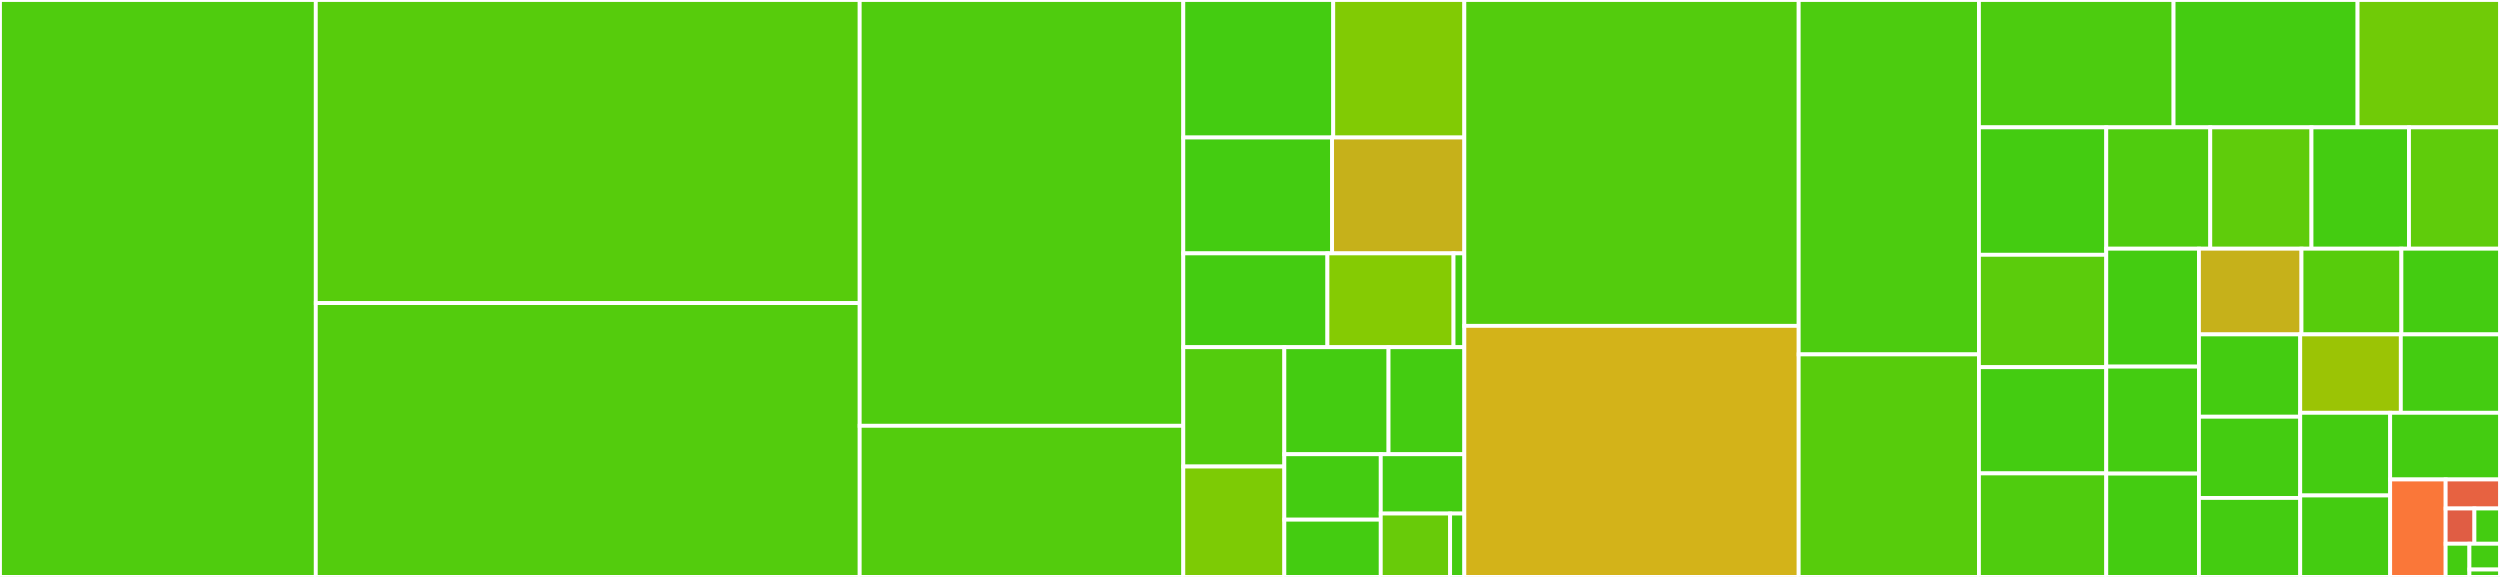 <svg baseProfile="full" width="650" height="150" viewBox="0 0 650 150" version="1.1"
xmlns="http://www.w3.org/2000/svg" xmlns:ev="http://www.w3.org/2001/xml-events"
xmlns:xlink="http://www.w3.org/1999/xlink">

<rect x="0" y="0" width="650" height="150" fill="#333333" stroke="none"/>

<style>rect.s{mask:url(#mask);}</style>
<defs>
  <pattern id="white" width="4" height="4" patternUnits="userSpaceOnUse" patternTransform="rotate(45)">
    <rect width="2" height="2" transform="translate(0,0)" fill="white"></rect>
  </pattern>
  <mask id="mask">
    <rect x="0" y="0" width="100%" height="100%" fill="url(#white)"></rect>
  </mask>
</defs>

<rect x="0" y="0" width="82.107" height="150.0" fill="#4fcc0e" stroke="white" stroke-width="1" class=" tooltipped" data-content="tests/test_generator_mt19937.py"><title>tests/test_generator_mt19937.py</title></rect>
<rect x="82.107" y="0" width="141.415" height="78.797" fill="#57cc0c" stroke="white" stroke-width="1" class=" tooltipped" data-content="tests/test_direct.py"><title>tests/test_direct.py</title></rect>
<rect x="82.107" y="78.797" width="141.415" height="71.203" fill="#53cc0d" stroke="white" stroke-width="1" class=" tooltipped" data-content="tests/test_randomstate.py"><title>tests/test_randomstate.py</title></rect>
<rect x="223.522" y="0" width="84.138" height="110.712" fill="#4fcc0e" stroke="white" stroke-width="1" class=" tooltipped" data-content="tests/test_smoke.py"><title>tests/test_smoke.py</title></rect>
<rect x="223.522" y="110.712" width="84.138" height="39.288" fill="#53cc0d" stroke="white" stroke-width="1" class=" tooltipped" data-content="tests/test_against_numpy.py"><title>tests/test_against_numpy.py</title></rect>
<rect x="307.66" y="0" width="38.984" height="35.754" fill="#4c1" stroke="white" stroke-width="1" class=" tooltipped" data-content="tests/test_extended_generator.py"><title>tests/test_extended_generator.py</title></rect>
<rect x="346.644" y="0" width="34.084" height="35.754" fill="#81cb04" stroke="white" stroke-width="1" class=" tooltipped" data-content="tests/test_lcg128mix_pcg64dxsm.py"><title>tests/test_lcg128mix_pcg64dxsm.py</title></rect>
<rect x="307.66" y="35.754" width="38.683" height="30.125" fill="#4c1" stroke="white" stroke-width="1" class=" tooltipped" data-content="tests/test_generator_117.py"><title>tests/test_generator_117.py</title></rect>
<rect x="346.343" y="35.754" width="34.385" height="30.125" fill="#c6b11a" stroke="white" stroke-width="1" class=" tooltipped" data-content="tests/test_wrapper_numba.py"><title>tests/test_wrapper_numba.py</title></rect>
<rect x="307.66" y="65.879" width="37.471" height="24.392" fill="#4c1" stroke="white" stroke-width="1" class=" tooltipped" data-content="tests/test_seed_sequence.py"><title>tests/test_seed_sequence.py</title></rect>
<rect x="345.131" y="65.879" width="32.787" height="24.392" fill="#85cb03" stroke="white" stroke-width="1" class=" tooltipped" data-content="tests/data/compute_hashes.py"><title>tests/data/compute_hashes.py</title></rect>
<rect x="377.918" y="65.879" width="2.81" height="24.392" fill="#4c1" stroke="white" stroke-width="1" class=" tooltipped" data-content="tests/data/stability_results.py"><title>tests/data/stability_results.py</title></rect>
<rect x="307.66" y="90.271" width="26.269" height="31.024" fill="#53cc0d" stroke="white" stroke-width="1" class=" tooltipped" data-content="tests/test_randomstate_regression.py"><title>tests/test_randomstate_regression.py</title></rect>
<rect x="307.66" y="121.295" width="26.269" height="28.705" fill="#7dcb05" stroke="white" stroke-width="1" class=" tooltipped" data-content="tests/test_stability.py"><title>tests/test_stability.py</title></rect>
<rect x="333.929" y="90.271" width="27.094" height="27.83" fill="#4c1" stroke="white" stroke-width="1" class=" tooltipped" data-content="tests/test_generator_mt19937_regressions.py"><title>tests/test_generator_mt19937_regressions.py</title></rect>
<rect x="361.023" y="90.271" width="19.705" height="27.83" fill="#4c1" stroke="white" stroke-width="1" class=" tooltipped" data-content="tests/test_wrapper.py"><title>tests/test_wrapper.py</title></rect>
<rect x="333.929" y="118.101" width="25.071" height="17.013" fill="#4c1" stroke="white" stroke-width="1" class=" tooltipped" data-content="tests/test_recent_numpy_changes.py"><title>tests/test_recent_numpy_changes.py</title></rect>
<rect x="333.929" y="135.114" width="25.071" height="14.886" fill="#4c1" stroke="white" stroke-width="1" class=" tooltipped" data-content="tests/test_common.py"><title>tests/test_common.py</title></rect>
<rect x="359" y="118.101" width="21.728" height="15.424" fill="#4c1" stroke="white" stroke-width="1" class=" tooltipped" data-content="tests/test_sfc.py"><title>tests/test_sfc.py</title></rect>
<rect x="359" y="133.525" width="18.03" height="16.475" fill="#68cb09" stroke="white" stroke-width="1" class=" tooltipped" data-content="tests/test_final_release_changes.py"><title>tests/test_final_release_changes.py</title></rect>
<rect x="377.03" y="133.525" width="3.698" height="16.475" fill="#4c1" stroke="white" stroke-width="1" class=" tooltipped" data-content="tests/_shims.pyx"><title>tests/_shims.pyx</title></rect>
<rect x="380.728" y="0" width="86.931" height="84.725" fill="#53cc0d" stroke="white" stroke-width="1" class=" tooltipped" data-content="generator.pyx"><title>generator.pyx</title></rect>
<rect x="380.728" y="84.725" width="86.931" height="65.275" fill="#d3b319" stroke="white" stroke-width="1" class=" tooltipped" data-content="common.pyx"><title>common.pyx</title></rect>
<rect x="467.659" y="0" width="46.867" height="92.145" fill="#4ccc0f" stroke="white" stroke-width="1" class=" tooltipped" data-content="mtrand.pyx"><title>mtrand.pyx</title></rect>
<rect x="467.659" y="92.145" width="46.867" height="57.855" fill="#57cc0c" stroke="white" stroke-width="1" class=" tooltipped" data-content="pcg64.pyx"><title>pcg64.pyx</title></rect>
<rect x="514.526" y="0" width="50.601" height="33.115" fill="#4ccc0f" stroke="white" stroke-width="1" class=" tooltipped" data-content="philox.pyx"><title>philox.pyx</title></rect>
<rect x="565.128" y="0" width="47.841" height="33.115" fill="#4c1" stroke="white" stroke-width="1" class=" tooltipped" data-content="threefry.pyx"><title>threefry.pyx</title></rect>
<rect x="612.969" y="0" width="37.031" height="33.115" fill="#70cb07" stroke="white" stroke-width="1" class=" tooltipped" data-content="_seed_sequence.pyx"><title>_seed_sequence.pyx</title></rect>
<rect x="514.526" y="33.115" width="33.103" height="33.133" fill="#4c1" stroke="white" stroke-width="1" class=" tooltipped" data-content="sfc.pyx"><title>sfc.pyx</title></rect>
<rect x="514.526" y="66.248" width="33.103" height="29.221" fill="#5bcc0c" stroke="white" stroke-width="1" class=" tooltipped" data-content="wrapper.pyx"><title>wrapper.pyx</title></rect>
<rect x="514.526" y="95.469" width="33.103" height="27.611" fill="#4c1" stroke="white" stroke-width="1" class=" tooltipped" data-content="jsf.pyx"><title>jsf.pyx</title></rect>
<rect x="514.526" y="123.08" width="33.103" height="26.92" fill="#4fcc0e" stroke="white" stroke-width="1" class=" tooltipped" data-content="speck128.pyx"><title>speck128.pyx</title></rect>
<rect x="547.629" y="33.115" width="27.041" height="31.546" fill="#4fcc0e" stroke="white" stroke-width="1" class=" tooltipped" data-content="rdrand.pyx"><title>rdrand.pyx</title></rect>
<rect x="574.67" y="33.115" width="26.317" height="31.546" fill="#5fcc0b" stroke="white" stroke-width="1" class=" tooltipped" data-content="aes.pyx"><title>aes.pyx</title></rect>
<rect x="600.987" y="33.115" width="25.351" height="31.546" fill="#4c1" stroke="white" stroke-width="1" class=" tooltipped" data-content="sfmt.pyx"><title>sfmt.pyx</title></rect>
<rect x="626.339" y="33.115" width="23.661" height="31.546" fill="#5fcc0b" stroke="white" stroke-width="1" class=" tooltipped" data-content="chacha.pyx"><title>chacha.pyx</title></rect>
<rect x="547.629" y="64.661" width="24.098" height="30.659" fill="#4c1" stroke="white" stroke-width="1" class=" tooltipped" data-content="dsfmt.pyx"><title>dsfmt.pyx</title></rect>
<rect x="547.629" y="95.32" width="24.098" height="27.814" fill="#4c1" stroke="white" stroke-width="1" class=" tooltipped" data-content="xoroshiro128.pyx"><title>xoroshiro128.pyx</title></rect>
<rect x="547.629" y="123.134" width="24.098" height="26.866" fill="#4c1" stroke="white" stroke-width="1" class=" tooltipped" data-content="mt19937.pyx"><title>mt19937.pyx</title></rect>
<rect x="571.727" y="64.661" width="26.661" height="22.283" fill="#c6b11a" stroke="white" stroke-width="1" class=" tooltipped" data-content="entropy.pyx"><title>entropy.pyx</title></rect>
<rect x="598.388" y="64.661" width="25.977" height="22.283" fill="#57cc0c" stroke="white" stroke-width="1" class=" tooltipped" data-content="romu.pyx"><title>romu.pyx</title></rect>
<rect x="624.365" y="64.661" width="25.635" height="22.283" fill="#4c1" stroke="white" stroke-width="1" class=" tooltipped" data-content="mt64.pyx"><title>mt64.pyx</title></rect>
<rect x="571.727" y="86.945" width="26.333" height="21.404" fill="#4c1" stroke="white" stroke-width="1" class=" tooltipped" data-content="xoshiro256.pyx"><title>xoshiro256.pyx</title></rect>
<rect x="571.727" y="108.349" width="26.333" height="21.115" fill="#4c1" stroke="white" stroke-width="1" class=" tooltipped" data-content="pcg32.pyx"><title>pcg32.pyx</title></rect>
<rect x="571.727" y="129.464" width="26.333" height="20.536" fill="#4c1" stroke="white" stroke-width="1" class=" tooltipped" data-content="hc128.pyx"><title>hc128.pyx</title></rect>
<rect x="598.059" y="86.945" width="26.157" height="20.383" fill="#9bc405" stroke="white" stroke-width="1" class=" tooltipped" data-content="_pickle.py"><title>_pickle.py</title></rect>
<rect x="624.217" y="86.945" width="25.783" height="20.383" fill="#4c1" stroke="white" stroke-width="1" class=" tooltipped" data-content="xorshift1024.pyx"><title>xorshift1024.pyx</title></rect>
<rect x="598.059" y="107.328" width="23.382" height="21.499" fill="#4c1" stroke="white" stroke-width="1" class=" tooltipped" data-content="xoshiro512.pyx"><title>xoshiro512.pyx</title></rect>
<rect x="598.059" y="128.827" width="23.382" height="21.173" fill="#4c1" stroke="white" stroke-width="1" class=" tooltipped" data-content="lxm.pyx"><title>lxm.pyx</title></rect>
<rect x="621.442" y="107.328" width="28.558" height="17.336" fill="#4c1" stroke="white" stroke-width="1" class=" tooltipped" data-content="efiix64.pyx"><title>efiix64.pyx</title></rect>
<rect x="621.442" y="124.663" width="14.429" height="25.337" fill="#fa7739" stroke="white" stroke-width="1" class=" tooltipped" data-content="__init__.py"><title>__init__.py</title></rect>
<rect x="635.871" y="124.663" width="14.129" height="7.547" fill="#e76241" stroke="white" stroke-width="1" class=" tooltipped" data-content="conftest.py"><title>conftest.py</title></rect>
<rect x="635.871" y="132.21" width="7.48" height="9.164" fill="#e05d44" stroke="white" stroke-width="1" class=" tooltipped" data-content="typing.py"><title>typing.py</title></rect>
<rect x="643.351" y="132.21" width="6.649" height="9.164" fill="#4c1" stroke="white" stroke-width="1" class=" tooltipped" data-content="seed_sequence.py"><title>seed_sequence.py</title></rect>
<rect x="635.871" y="141.375" width="6.181" height="8.625" fill="#4c1" stroke="white" stroke-width="1" class=" tooltipped" data-content="xoshiro256starstar.py"><title>xoshiro256starstar.py</title></rect>
<rect x="642.053" y="141.375" width="7.947" height="6.709" fill="#4c1" stroke="white" stroke-width="1" class=" tooltipped" data-content="xoshiro512starstar.py"><title>xoshiro512starstar.py</title></rect>
<rect x="642.053" y="148.083" width="7.947" height="1.917" fill="#4c1" stroke="white" stroke-width="1" class=" tooltipped" data-content="legacy/__init__.py"><title>legacy/__init__.py</title></rect>
</svg>
